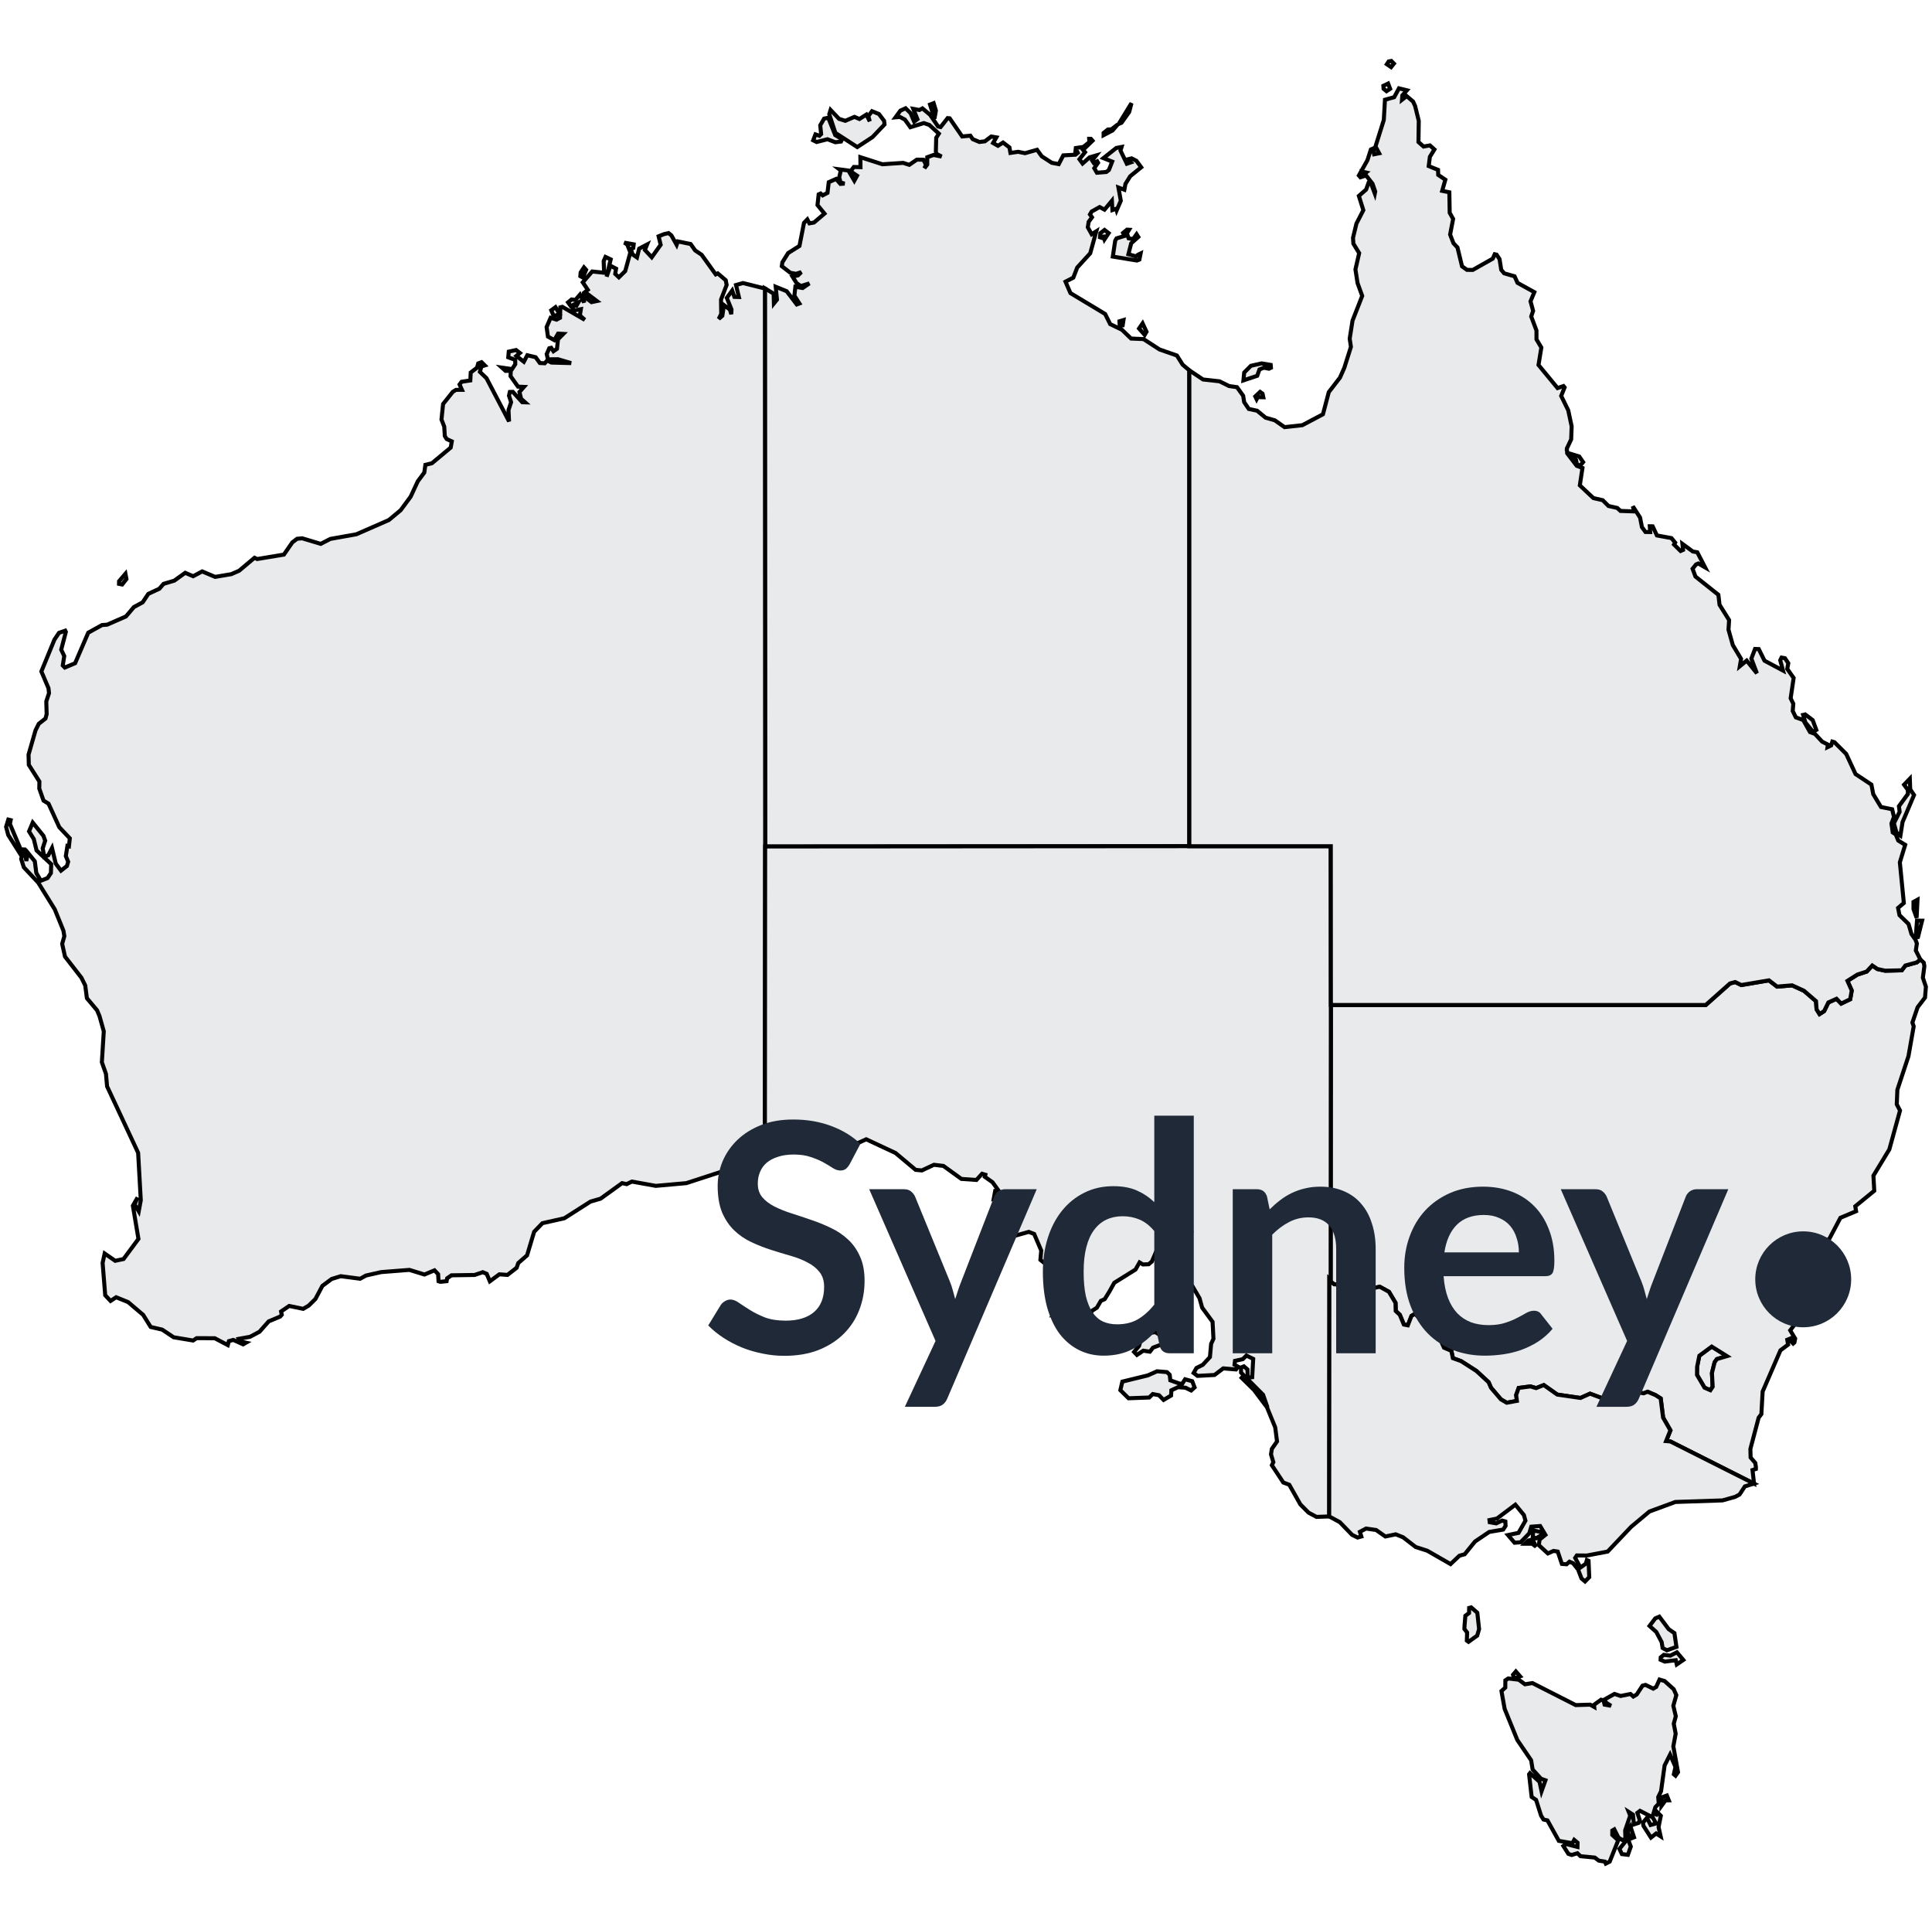 <svg width="317" height="315" viewBox="0 0 317 315" fill="none" xmlns="http://www.w3.org/2000/svg">
<path d="M140.177 29.641L140.626 28.822L139.557 28.102L140.099 27.389L141.189 27.425L141.168 25.785L144.788 26.947L148.181 26.719L149.193 27.04L150.44 26.185L151.502 26.206L151.936 27.033L151.673 27.603L152.143 26.99V25.793L153.176 25.422L154.495 25.679L153.64 25.23L153.554 24.866L153.611 22.607L154.046 21.923L152.485 20.497L151.58 20.191L149.371 20.875L148.473 19.621L147.66 19.186L146.933 19.25L147.732 18.153L148.587 17.761L149.406 18.566L149.991 19.949L150.532 19.55L149.848 17.861L150.853 18.046L151.352 17.782L152.613 18.837L153.918 20.747L154.338 20.84L155.485 19.379L155.82 19.407L157.873 22.386L159.213 22.258L159.605 22.828L160.702 23.291L161.6 23.184L162.641 22.393L163.482 22.536L162.947 23.462L163.745 23.918L164.579 23.384L165.627 24.182L165.791 25.087L167.052 24.902L168.185 25.13L170.159 24.574L170.929 25.643L172.575 26.705L173.716 26.926L174.464 25.486L176.459 25.379L177.051 24.902L176.431 25.066L176.516 24.282L177.756 24.104L178.74 23.32L178.711 22.771L178.996 22.778L179.26 23.084L177.706 24.581L178.034 24.966L177.115 26.12L177.628 26.826L178.775 25.814L179.852 25.5L179.196 26.327L179.46 26.726L180.03 26.463L180.165 26.698L179.545 27.596L179.98 28.337L181.534 28.209L181.947 27.888L182.488 26.512L181.049 25.942L183.166 24.267L184.028 24.111L183.85 24.702L184.89 26.862L185.539 26.641L185.047 26.135L185.674 25.978L186.458 26.377L187.249 27.446L185.446 28.907L184.662 30.169L184.484 31.123L183.508 30.76L183.9 32.934L183.223 34.494L183.151 34.245L182.524 34.459L182.439 32.934L181.227 34.395L180.429 33.967L179.118 34.701L178.84 35.178L179.175 35.642L178.626 36.39L178.483 37.281L179.118 38.428L179.88 37.944L178.882 41.55L176.751 43.887L176.11 45.548L174.827 46.203L175.633 48.078L181.327 51.506L182.161 53.173L184.085 54.093L185.581 55.539L187.627 55.625L190.249 57.328L193.1 58.319L194.041 59.816L195.138 60.749V138.822L125.553 138.872L125.503 47.301L126.936 48.17L126.979 49.781L127.485 49.154L127.278 47.044L129.074 47.771L130.734 49.945L131.162 49.781L130.342 48.505L130.506 47.044L131.697 47.251L132.801 46.489L131.419 46.923L130.72 46.474L130.036 45.377L130.941 45.17L131.476 44.643L130.606 44.921L129.68 44.75L128.276 43.666L128.368 43.032L129.316 41.514L131.176 40.345L131.917 36.561L132.466 35.991L132.808 36.639L133.557 36.504L135.281 35.043L134.134 33.639L134.326 31.886L134.647 31.744L134.982 32.05L135.773 31.637L135.98 29.89L137.177 29.356L137.89 30.169L138.574 30.119L137.918 29.926L137.697 29.092L137.961 27.959L137.726 27.781L139.201 27.973L140.177 29.641ZM140.662 24.125L137.063 21.795L136.065 18.744L136.279 18.039L137.676 19.5L138.695 19.82L140.199 19.172L141.011 19.521L142.151 18.801L142.707 19.906L142.472 19.044L143.078 18.245L144.211 18.702L145.066 19.828L145.13 20.419L143.156 22.493L140.662 24.125ZM186.693 41.806L187.149 41.585L186.95 42.583L186.544 42.74L182.588 42.091L182.98 39.483L183.201 39.105L184.491 38.713L184.27 38.215L184.919 37.673L185.254 37.694L184.897 38.272L185.182 39.098L185.916 39.227L186.487 38.421L186.772 38.87L185.603 39.918L185.147 41.707L186.401 42.056L186.693 41.806ZM137.056 23.334L135.773 22.842L133.984 23.298L133.428 23.02L133.799 22.044L134.447 22.272L134.732 21.994L134.583 20.562L135.217 19.457L135.901 19.314L137.042 22.165L138.168 22.828L137.989 23.22L137.056 23.334ZM183.557 20.334L185.653 16.92L185.275 18.374L184.014 20.141L183.557 20.334ZM153.326 19.457L152.599 17.155L153.191 16.927L153.561 18.146L153.326 19.457ZM187.819 54.941L186.893 53.893L187.477 53.045L188.119 54.428L187.819 54.941ZM181.22 39.276L180.999 38.557L180.921 39.07L180.479 38.92L180.55 38.257L181.227 37.723L181.904 38.243L181.22 39.276ZM181.077 22.172V21.809L181.783 21.246L182.367 21.217L183.394 20.419L182.546 21.403L181.077 22.172ZM183.721 53.473L183.679 52.703L184.341 52.504L184.206 53.38L183.721 53.473Z" fill="#E9EAEB" stroke="black" stroke-width="0.66"/>
<path d="M11.312 138.836L11.455 137.525L9.723 135.693L7.963 131.838L7.143 131.339L6.445 129.358L6.466 128.21L4.727 125.467L4.684 123.792L5.832 119.801L6.366 118.732L7.464 117.87L7.656 117.15L7.592 115.076L8.041 113.708L7.956 112.895L6.787 110.151L8.932 104.927L9.68 103.816L10.707 103.459L10.806 103.659L10.044 106.574L10.543 107.628L10.3 109.168L10.635 109.51L12.324 108.797L14.477 103.794L16.736 102.54L17.584 102.476L20.67 101.122L21.967 99.59L23.413 98.806L24.333 97.423L26.15 96.575L26.841 95.777L28.595 95.257L30.39 93.967L31.695 94.53L33.17 93.739L35.301 94.636L37.952 94.188L39.228 93.632L41.765 91.501L42.199 91.707L46.582 90.981L47.965 88.978L48.742 88.386L49.583 88.308L52.626 89.22L54.201 88.408L58.47 87.645L63.808 85.308L65.739 83.697L67.378 81.481L68.547 78.965L69.616 77.525L69.794 76.257L70.87 75.993L73.949 73.427L74.134 72.408L73.293 72.023L72.98 71.525L72.894 69.999L72.438 68.817L72.702 66.279L74.284 64.291L74.811 63.956L75.795 63.949L75.403 63.072L75.731 62.63L77.17 62.41L77.234 61.112L78.268 60.322L78.467 59.616L79.016 59.416L79.543 59.944L78.995 60.108L78.738 60.998L79.821 62.039L83.527 69.13L83.434 67.277L83.862 65.98L83.513 64.911L83.655 64.298L84.147 64.284L85.694 65.987L86.157 66.001L85.508 65.424L85.23 64.312L85.965 63.471L84.995 63.429L83.769 61.704L83.812 60.828L82.943 60.842L82.351 60.307L84.019 60.55L84.546 59.751L84.532 59.032L83.392 58.618L83.477 57.685L84.682 57.421L85.302 57.906L84.732 58.39L85.957 59.345L86.52 58.276L87.882 58.597L88.58 59.552L89.378 59.594L89.777 59.138L90.483 59.48L93.711 59.566L91.559 58.932L89.898 58.946L89.706 58.084L90.126 57.129L90.44 57.057L90.811 57.62L91.388 57.221L91.559 55.654L92.428 54.777L91.573 54.727L90.946 55.796L89.906 55.219L89.685 53.651L90.347 52.133L91.309 52.439L91.887 52.14L91.944 50.415L92.272 50.337L95.956 52.468L95.144 51.748L95.308 50.722L93.875 50.993L94.075 50.137H94.595L94.901 49.61L93.647 50.216L93.205 49.603L93.79 49.125L94.41 49.211L95.165 48.327L95.835 49.624L95.814 48.598L97.054 49.567L97.93 49.382L95.985 47.914L96.448 47.543L95.621 46.318L97.168 44.536L99.12 44.742L99.049 42.833L99.348 42.148L100.204 42.555L99.534 45.391L100.154 43.595L101.087 44.073L100.945 44.928L101.543 45.491L102.584 44.472L103.425 41.414L102.919 40.117L102.427 39.804L103.974 40.082L103.909 40.68L103.51 40.851L103.774 41.721L104.515 42.234L104.872 40.787L106.176 40.11L105.812 41.001L106.938 42.205L108.399 40.16L108.064 38.763L108.934 38.414L109.689 38.236L110.167 38.621L111.022 40.167L111.221 39.604L113.317 40.032L114.058 41.079L115.12 41.792L117.436 45.013L117.771 44.849L119.082 45.975L119.225 46.752L118.305 49.147L118.334 51.506L117.928 52.318L118.519 51.805L118.79 50.052L119.759 50.786L119.987 51.541L120.023 50.772L119.253 48.869L120.137 47.657L120.5 48.705L121.235 48.726L120.764 46.759L121.912 46.431L125.503 47.33L125.546 138.9L125.503 188.88L119.175 191.952L112.611 194.09L107.601 194.539L103.674 193.833L102.819 194.253L102.071 194.09L98.536 196.641L96.89 197.118L92.592 199.855L89.001 200.66L87.639 202.071L86.478 205.941L85.038 207.196L84.767 207.979L83.263 209.148L81.931 209.049L80.377 210.196L79.857 208.97L79.216 208.699L77.876 209.155L74.077 209.212L73.365 209.704L73.279 210.175L72.253 210.281L71.953 210.182L71.889 209.027L71.291 208.393L69.644 209.084L67.171 208.322L62.539 208.685L60.045 209.248L59.09 209.775L55.904 209.355L54.422 209.811L52.897 210.944L51.749 213.104L50.652 214.18L49.747 214.714L47.452 214.237L46.119 215.142L46.233 215.676L45.962 215.983L44.088 216.767L42.577 218.47L41.031 219.297L39.142 219.639L39.292 220.031L40.361 220.266L39.883 220.537L38.28 219.81L37.553 220.009L37.375 220.658L35.23 219.532L32.265 219.525L31.68 219.91L28.488 219.375L26.606 218.121L24.725 217.686L23.492 215.705L21.026 213.61L19.059 212.811L18.14 213.417L17.263 212.484L16.835 207.188L17.171 205.635L18.902 206.832L20.271 206.54L22.715 203.24L21.803 197.795L22.58 196.441L22.095 197.596L22.765 198.708L23.1 196.897L22.665 189.115L17.57 178.218L17.384 176.159L16.714 174.256L17.028 169.182L16.329 166.695L15.923 165.732L14.256 163.751L13.985 161.663L13.358 160.395L10.664 156.924L10.201 154.836L10.557 153.581L10.407 152.676L8.982 149.17L6.267 144.787L3.908 142.278L3.473 140.903L3.965 139.093L4.321 141.245L4.563 139.877L5.711 141.295L5.96 143.219L6.708 144.481L7.799 144.046L8.355 143.219L8.398 141.751L5.996 139.506L5.547 137.653L4.763 136.385L5.369 134.938L7.129 137.112L7.414 137.917L7.008 139.164L7.257 140.554L7.913 140.312L8.533 139.114L9.153 141.68L10.008 142.827L10.977 142.065L11.184 141.373L10.799 140.433L11.063 138.772L11.312 138.836ZM3.309 140.069L1.349 136.983L1 135.644L1.363 134.453L1.748 134.546L1.627 135.159L3.33 139.193L3.309 140.069ZM90.861 51.869L90.447 50.907L91.146 50.394L91.816 51.513L90.861 51.869ZM20.043 95.884L19.529 95.784L19.537 95.349L20.584 94.123L20.748 94.993L20.043 95.884ZM95.628 45.526L95.222 45.306L95.272 44.7L95.814 43.866L96.17 44.265L95.628 45.526Z" fill="#E9EAEB" stroke="black" stroke-width="0.66"/>
<path d="M280.566 228.084L279.668 227.628L278.435 225.533L278.449 224.221L278.82 222.397L280.851 220.9L283.353 222.461L281.706 222.953L281.336 223.466L280.894 225.241L281.008 227.478L280.566 228.084Z" fill="#E9EAEB" stroke="black" stroke-width="0.66"/>
<path d="M287.8 243.385L274.081 236.472L273.382 236.415L274.088 234.648L272.891 232.56L272.491 229.41L271.651 228.875L270.353 228.319L269.691 228.576L268.6 228.369L267.881 228.49L267.161 229.388L265.165 229.909L264.125 229.837L260.903 228.633L259.336 229.338L255.523 228.783L253.314 227.222L252.052 227.721L251.118 227.443L249.194 227.692L248.781 228.847L248.902 229.816L247.234 230.122L246.279 229.566L244.655 227.664L244.255 226.751L242.253 224.906L239.744 223.295L238.397 222.81L238.148 221.606L236.944 221.093L236.587 220.309L236.473 217.451L234.827 216.553L232.767 216.111L232.183 215.534L231.606 215.876L231.007 217.423L230.351 217.294L229.689 215.691L229.019 215.071L228.983 213.731L227.907 211.921L226.396 211.094L225.184 211.344L224.037 211.044L222.54 212.099L220.267 210.795L218.934 210.695L218.336 210.267L218.371 164.87H279.882L283.851 161.343L284.707 161.107L285.704 161.599L290.244 160.83L291.584 161.856L294.043 161.649L295.995 162.54L297.969 164.243L298.062 165.583L298.547 166.36L299.302 165.875L300.001 164.45L301.333 163.858L302.096 164.642L303.578 163.93L303.828 162.497L303.129 160.915L304.747 159.889L306.286 159.383L307.198 158.399L308.047 158.969L309.315 159.247L312.038 159.183L312.629 158.399L314.51 157.879L315.088 157.409L315.644 157.915L315.751 158.492L315.501 160.395L316 161.877L315.857 163.645L314.639 165.241L313.784 167.75L313.997 168.37L313.135 173.28L311.318 178.775L311.218 181.162L311.752 182.181L309.999 188.559L307.391 192.864L307.526 195.344L304.412 197.888L304.547 198.694L301.975 199.777L300.136 203.255L299.209 203.711L299.131 204.131L299.459 204.424L299.209 205.414L298.326 206.597L297.805 209.754L296.466 210.168L297.207 210.567L295.19 213.125L294.463 215.242L294.777 215.627L294.392 217.38L293.736 218.242L294.549 219.596L294.427 220.223L294.221 220.402L293.964 220.124L293.95 219.496L293.252 219.782L293.394 220.58L292.133 221.52L289.211 228.284L289.004 231.982L288.555 232.567L287.201 237.698L287.237 239.102L288.006 239.993L288.106 240.663L288.099 240.983L287.55 241.155L287.8 243.385ZM280.894 225.241L281.336 223.473L281.706 222.953L283.353 222.468L280.858 220.908L278.827 222.404L278.457 224.229L278.442 225.547L279.675 227.642L280.637 228.063L281.015 227.493L280.894 225.241Z" fill="#E9EAEB" stroke="black" stroke-width="0.66"/>
<path d="M182.025 211.885L181.256 213.125L180.628 213.403L179.966 214.536L179.167 215.035L178.69 215.983L178.141 217.643L178.676 217.686L179.709 216.959L179.816 217.451L179.695 219.297L179.324 219.454L178.013 218.064L177.528 218.135L177.186 218.94L176.908 218.933L174.457 215.855L173.601 215.299L172.803 215.577L173.544 214.094L173.58 214.679L174.592 215.762L174.998 216.04L175.768 215.79L174.891 215.185L173.958 210.096L172.198 207.887L170.708 206.675L170.843 205.143L169.682 202.428L168.798 202.086L166.753 202.663L166.282 202.136L164.779 198.237L165.399 198.28L165.812 199.028L166.496 197.838L166.339 197.026L165.085 195.793L163.061 196.598L163.296 195.344L163.817 195.287L162.854 193.947L161.586 193.049L161.671 192.714L161.144 192.55L160.21 193.569L157.745 193.398L154.794 191.267L153.241 191.082L151.252 192.009L150.233 191.909L146.933 189.144L142.13 186.899L139.386 188.132L134.398 187.854L125.503 188.88L125.546 138.865L195.131 138.815H218.343L218.364 164.863L218.329 210.26L218.129 209.996L218.101 248.766L216.012 248.844L214.708 248.146L213.361 246.792L211.544 243.57L210.561 243.2L208.686 240.363L208.929 239.864L208.544 238.574L208.686 237.684L209.534 236.465L209.235 234.156L207.881 230.856L205.743 228.006L203.505 225.811L205.992 227.777L207.974 230.913L207.247 228.811L203.633 225.176L203.619 224.335L204.097 224.143L204.681 224.649L204.731 226.003L205.458 225.925L205.622 222.924L204.51 222.375L203.911 222.967L202.636 223.245L202.557 223.879L203.149 224.207L202.8 224.656L200.711 224.478L199.279 225.561L196.485 225.711L195.851 225.233L196.314 224.414L197.341 223.901L198.524 222.625L198.723 220.451L199.101 219.625L198.958 216.845L197.248 214.515L196.82 212.975L195.837 211.301L195.174 212.441L195.267 213.253L194.533 214.009L194.262 214.942L194.155 216.681L193.171 220.644L192.601 221.107L190.641 220.53L189.188 221.078L188.674 221.741L187.598 221.577L186.551 222.269L186.08 221.777L186.893 220.793L187.57 218.484L188.218 218.741L189.565 218.527L190.363 219.04L190.748 218.833L191.247 216.204L191.204 212.726L190.884 211.55L191.596 210.944L192.053 208.977L194.725 205.97L193.685 203.376L193.92 202.677L195.48 202.007L195.423 201.537L194.761 200.903L193.692 196.855L193.278 196.541L193.214 198.031L193.57 198.444L193.62 199.42L193.364 200.746L191.974 201.088L191.147 201.986L188.995 206.953L188.468 207.395L187.527 207.431L186.978 207.096L186.316 208.265L182.831 210.438L182.025 211.885ZM194.447 226.267L195.623 226.587L196.008 227.599L195.445 228.105L194.525 227.656L193.285 227.564L192.195 228.077L192.152 228.932L190.919 229.652L190.164 228.882L189.145 228.69L188.56 229.26L185.175 229.381L183.828 228.055L184.156 226.651L188.325 225.632L189.85 224.955L191.468 225.091L191.924 225.525L192.024 226.438L193.521 226.972L193.977 227.008L194.447 226.267Z" fill="#E9EAEB" stroke="black" stroke-width="0.66"/>
<path d="M284.714 245.552L282.633 246.136L274.893 246.393L270.639 247.96L267.645 250.462L263.783 254.531L260.362 255.18L258.723 255.166L258.452 255.572L259.314 257.147L260.205 256.52L260.369 255.921L260.647 256.049L260.761 258.729L260.07 259.434L259.492 258.943L258.929 257.467L258.117 256.448L257.518 256.192L257.034 256.619L256.271 256.555L255.587 254.531L254.903 254.424L253.969 254.838L252.487 253.477L252.615 252.557L253.57 251.788L252.708 250.341L251.247 250.448L250.919 251.545L249.508 252.999L248.51 253.085L247.427 251.823L249.159 251.46L250.292 249.464L250.042 248.545L248.638 246.842L245.617 249.115L244.391 249.364L244.434 249.721L245.503 249.906L246.465 249.443L246.999 249.593L247.035 250.312L246.636 250.925L244.348 251.31L242.018 252.885L240.322 254.973L239.466 255.208L238.005 256.584L234.178 254.389L232.283 253.783L230.209 252.18L229.004 251.702L227.308 252.058L225.797 250.996L224.144 250.754L223.132 251.289L223.367 252.058L222.754 252.229L221.849 251.788L219.832 249.707L218.093 248.766L218.122 209.997L218.322 210.26L218.92 210.688L220.253 210.788L222.526 212.092L224.023 211.037L225.17 211.336L226.382 211.087L227.893 211.914L228.969 213.724L229.004 215.064L229.674 215.684L230.337 217.287L230.993 217.415L231.591 215.869L232.169 215.527L232.753 216.104L234.813 216.546L236.459 217.444L236.573 220.302L236.929 221.086L238.134 221.599L238.383 222.803L239.73 223.288L242.239 224.899L244.241 226.744L244.64 227.657L246.265 229.559L247.22 230.115L248.888 229.809L248.767 228.84L249.18 227.685L251.104 227.436L252.038 227.714L253.299 227.215L255.509 228.775L259.321 229.331L260.889 228.626L264.111 229.83L265.151 229.901L267.147 229.381L267.866 228.483L268.586 228.362L269.676 228.569L270.339 228.312L271.636 228.868L272.477 229.403L272.876 232.553L274.074 234.641L273.368 236.408L274.067 236.465L287.785 243.378L286.296 243.841L285.426 245.167L284.714 245.552ZM252.045 252.358L251.489 252.144L251.582 251.061L252.822 251.317L253.135 251.688L252.045 252.358ZM252.031 253.726L251.389 253.241H250.221L250.762 252.714L251.482 252.571L252.031 253.726Z" fill="#E9EAEB" stroke="black" stroke-width="0.66"/>
<path d="M287.8 109.874L288.27 110.458L287.358 108.042L287.964 106.46L288.576 106.481L289.517 108.384L292.553 110.002L292.097 108.313L292.311 107.878L292.874 107.978L293.423 108.797L293.252 109.731L294.299 111.22L293.807 114.549L294.242 115.447L294.15 116.644L294.663 117.684L295.867 118.119L296.986 120.1L297.791 120.393L298.974 121.661L299.922 122.146L299.858 122.573L300.45 122.288L300.649 121.654L300.991 121.754L302.923 123.685L304.455 126.985L307.056 128.709L307.362 130.284L308.631 132.387L310.463 132.757L310.762 134.012L310.349 135.088L310.555 136.563L311.047 136.877L311.46 137.889L312.601 138.594L311.724 141.466L312.38 148.137L311.432 148.949L311.667 150.132L313.149 151.572L313.634 153.232L314.29 154.152L314.518 154.772L314.347 155.933L315.088 157.401L314.511 157.872L312.629 158.392L312.038 159.176L309.315 159.24L308.047 158.962L307.199 158.392L306.286 159.376L304.747 159.882L303.129 160.908L303.828 162.49L303.578 163.922L302.096 164.635L301.333 163.851L300.001 164.443L299.302 165.868L298.547 166.353L298.062 165.576L297.969 164.236L295.995 162.533L294.043 161.642L291.584 161.849L290.244 160.822L285.704 161.592L284.707 161.1L283.852 161.335L279.882 164.863H218.371L218.357 138.822H195.146V60.749L197.39 62.253L200.091 62.552L201.666 63.329L202.963 63.514L203.975 64.918L204.139 65.959L204.895 67.085L206.263 67.377L207.653 68.517L209.185 68.959L210.767 70.071L213.689 69.75L217.067 67.961L218.022 64.334L219.861 61.947L220.574 60.336L221.657 56.901L221.457 55.554L221.92 52.603L223.51 48.541L222.747 46.446L222.398 44.201L223.011 41.521L222.063 39.975L221.999 39.02L222.562 36.682L223.695 34.48L222.961 32.143L224.151 31.095L224.529 30.047L224.992 30.19L225.576 31.751L225.641 31.416L225.206 30.147L223.923 28.487L224.151 28.301L223.488 28.152L223.667 28.943L223.218 29.085L222.961 28.786L224.365 26.285L224.935 24.517L225.27 24.367L225.462 25.308L226.289 25.144L225.691 24.018L227.052 19.685L227.244 16.364L228.755 15.944L229.539 14.49L230.843 14.81L230.095 15.652L230.038 16.371L230.807 15.765L231.855 16.656L232.19 17.39L232.789 19.828L232.739 23.298L233.58 24.04L234.62 23.854L235.361 24.517L234.613 25.721L234.421 27.247L235.953 27.867L235.981 28.693L237.15 29.477L236.63 31.309L237.806 31.544L237.863 34.901L238.426 35.913L237.934 38.478L238.483 39.904L239.139 40.595L239.887 43.688L240.699 44.272L241.661 44.279L244.933 42.426L245.253 41.707L245.56 41.778L246.044 42.505L246.322 44.265L246.807 44.842L248.51 45.327L248.995 46.403L251.753 47.928L251.126 49.432L251.553 51L251.24 51.919L252.102 54.221V55.668L252.9 57.008L252.437 59.873L255.566 63.664L256.535 63.329L256.72 63.557L256.157 64.947L257.312 67.306L257.875 69.943L257.796 72.073L257.084 73.584L257.141 74.361L258.708 76.414L259.649 76.77L259.215 79.621L261.438 81.709L262.97 82.058L263.918 83.006L265.358 83.327L265.878 83.818L268.144 83.897L267.909 83.049L269.099 84.902L269.406 86.469L269.983 87.268L270.76 87.282L270.696 86.334L271.166 86.341L271.864 87.838L274.245 88.272L274.858 89.014L274.672 89.327L275.748 90.389L276.155 90.211L276.048 89.22L277.751 90.468L278.492 90.603L279.775 93.083L278.663 92.442L278.286 92.598L277.715 93.304L278.193 94.587L281.949 97.573L282.141 99.212L283.709 101.721L283.609 103.296L284.315 105.818L285.676 108.092L285.469 109.296L286.595 108.37L287.8 109.874ZM311.817 137.083L311.168 136.584L310.748 135.052L311.688 133.178L311.574 132.258L313.05 130.242L313.028 129.572L312.415 128.731L313.363 127.747L313.427 129.486L314.054 130.42L312.166 134.867L311.817 137.083ZM204.018 62.403L204.147 61.113L205.244 60.008L207.004 59.616L208.494 59.858L208.537 60.329L208.202 60.486L207.361 60.322L206.648 60.607L206.285 61.647L204.018 62.403ZM297.471 120.05L296.223 118.525L295.853 117.278L296.195 117.2L297.428 118.133L298.019 119.744L297.471 120.05ZM259.272 76.385L258.737 76.178L258.587 75.437L257.697 74.447L259.115 74.881L259.756 75.808L259.272 76.385ZM314.332 153.76L314.539 151.023L315.373 151.037L314.703 153.717L314.332 153.76ZM314.475 150.567L313.962 149.127V147.959L314.625 147.595L314.475 150.567ZM227.501 14.96L227.016 14.568L226.98 14.076L227.764 13.706L228.092 14.568L227.501 14.96ZM228.249 11.012L227.551 10.534L227.85 10.078L228.278 10L228.712 10.435L228.249 11.012ZM206.185 65.496L205.964 65.032L206.755 64.291L207.154 64.576L207.282 65.168L206.37 65.146L206.185 65.496Z" fill="#E9EAEB" stroke="black" stroke-width="0.66"/>
<path d="M264.118 305.394L263.476 305.715L263.334 305.394L262.336 305.237L261.666 304.731L259.321 304.503L258.822 304.019L257.889 304.304L257.333 304.119L256.513 302.829L256.97 302.508L258.83 302.985L258.844 302.287L258.295 301.831L257.996 302.372L255.772 301.988L253.905 298.631L253.257 298.488L252.857 297.847L252.038 295.267L251.311 294.783L250.89 291.07L251.033 290.884L252.601 292.295L252.936 293.849L253.577 292.053L252.85 291.796L251.475 290.286L251.225 288.768L248.959 285.439L246.878 280.33L246.358 277.415L246.985 276.845L246.999 275.662L247.47 275.348L249.201 275.555L250.213 276.303L251.439 276.103L258.545 279.717L260.911 279.645L261.581 280.023L261.545 279.667L262.699 278.833L263.106 278.961L263.277 279.638L264.331 279.831L263.405 279.232L263.369 278.74L264.902 277.885L265.906 278.22L267.524 277.892L267.995 278.313L268.55 277.978L269.505 276.524L269.997 276.403L271.259 277.016L271.75 276.731L272.292 275.526L273.126 275.769L274.622 277.115L275.05 278.078L274.558 279.831L274.964 281.548L274.629 282.774L274.943 284.406L274.558 286.487L275.328 290.72L274.922 291.298L274.644 291.062L274.907 289.865L274.024 287.841L273.126 289.623L272.541 293.849L272.078 294.804L272.164 295.887L271.608 296.464L271.294 297.519L271.736 297.662L271.822 297.177L272.506 297.876L272.135 299.721L272.477 301.254L271.736 300.783L270.888 301.453L269.662 299.536L269.562 299.03L270.239 298.196L270.824 299.386L271.736 299.13L271.166 298.132L269.092 297.063L268.664 297.384L269.056 298.631L268.85 299.044L268.087 299.294L267.938 297.69L267.239 297.241L267.481 297.854L266.655 300.27L266.697 301.703L266.163 301.838L265.543 301.439L264.873 300.106L264.545 300.299L264.538 301.011L265.514 301.902L264.118 305.394ZM273.496 270.73L272.798 270.345L272.641 269.376L271.757 267.715L270.653 266.732L271.594 265.492L272.256 265.207L273.789 267.252L274.736 267.908L275.071 270.167L273.496 270.73ZM240.949 269.34L240.678 269.141L240.721 267.808L240.279 267.231L240.3 266.682L240.436 265.064L241.041 264.615L241.056 263.774L241.383 263.682L242.395 264.565L242.688 267.245L242.374 268.321L240.949 269.34ZM275.121 273.046L274.957 272.355L273.161 272.583L272.47 272.284L272.484 271.892L272.997 271.471L274.059 271.607L275.143 271.058L276.197 272.312L275.121 273.046ZM267.104 304.282L266.12 304.161L265.714 303.313L267.082 301.624L267.581 302.928L267.104 304.282ZM267.56 301.624L267.025 300.505L267.524 299.636L268.109 301.403L267.56 301.624ZM272.613 296.251L272.648 294.854L273.496 294.547L273.81 295.338L273.268 295.346L272.613 296.251ZM248.432 275.341L248.254 274.749L248.717 274.201L249.415 274.999L248.432 275.341Z" fill="#E9EAEB" stroke="black" stroke-width="0.66"/>
<circle cx="295.869" cy="209.869" r="7.869" fill="#1F2937"/>
<path d="M283.578 195.088L268.916 229.397C268.724 229.851 268.47 230.192 268.155 230.42C267.858 230.664 267.395 230.787 266.765 230.787H261.939L266.975 219.98L256.09 195.088H261.782C262.289 195.088 262.682 195.211 262.962 195.456C263.259 195.7 263.478 195.98 263.618 196.295L269.336 210.249C269.528 210.721 269.685 211.193 269.808 211.665C269.948 212.138 270.079 212.618 270.201 213.108C270.359 212.618 270.516 212.138 270.673 211.665C270.831 211.176 271.006 210.695 271.198 210.223L276.601 196.295C276.741 195.945 276.968 195.657 277.283 195.429C277.615 195.202 277.983 195.088 278.385 195.088H283.578Z" fill="#1F2937"/>
<path d="M249.216 205.449C249.216 204.61 249.094 203.823 248.849 203.089C248.621 202.337 248.272 201.681 247.8 201.121C247.327 200.562 246.724 200.125 245.99 199.81C245.273 199.478 244.433 199.312 243.472 199.312C241.601 199.312 240.123 199.845 239.039 200.912C237.972 201.978 237.29 203.491 236.993 205.449H249.216ZM236.862 209.357C236.967 210.739 237.212 211.937 237.596 212.951C237.981 213.948 238.488 214.778 239.118 215.443C239.747 216.09 240.49 216.579 241.347 216.912C242.221 217.226 243.183 217.384 244.232 217.384C245.282 217.384 246.182 217.261 246.934 217.016C247.703 216.772 248.368 216.501 248.927 216.203C249.505 215.906 250.003 215.635 250.423 215.39C250.86 215.145 251.279 215.023 251.682 215.023C252.224 215.023 252.626 215.224 252.888 215.626L254.75 217.987C254.033 218.826 253.229 219.535 252.337 220.112C251.445 220.671 250.51 221.126 249.531 221.476C248.569 221.808 247.581 222.044 246.567 222.184C245.57 222.324 244.6 222.394 243.655 222.394C241.784 222.394 240.044 222.088 238.436 221.476C236.827 220.846 235.428 219.928 234.239 218.721C233.05 217.497 232.114 215.994 231.432 214.21C230.75 212.409 230.409 210.328 230.409 207.967C230.409 206.131 230.707 204.409 231.301 202.8C231.896 201.174 232.744 199.766 233.845 198.577C234.965 197.371 236.32 196.418 237.911 195.718C239.52 195.019 241.33 194.669 243.341 194.669C245.037 194.669 246.602 194.94 248.036 195.482C249.47 196.024 250.702 196.82 251.734 197.869C252.766 198.901 253.57 200.177 254.147 201.698C254.742 203.202 255.039 204.925 255.039 206.866C255.039 207.845 254.934 208.509 254.724 208.859C254.514 209.191 254.112 209.357 253.518 209.357H236.862Z" fill="#1F2937"/>
<path d="M208.327 198.394C208.869 197.851 209.437 197.353 210.032 196.898C210.644 196.426 211.282 196.033 211.946 195.718C212.628 195.386 213.354 195.132 214.123 194.957C214.893 194.765 215.732 194.669 216.641 194.669C218.11 194.669 219.413 194.922 220.55 195.43C221.686 195.919 222.63 196.619 223.382 197.528C224.152 198.42 224.729 199.495 225.113 200.754C225.516 201.996 225.717 203.368 225.717 204.872V222H219.238V204.872C219.238 203.229 218.862 201.961 218.11 201.069C217.358 200.16 216.213 199.705 214.674 199.705C213.555 199.705 212.506 199.959 211.527 200.466C210.547 200.973 209.621 201.663 208.746 202.538V222H202.268V195.089H206.228C207.068 195.089 207.618 195.482 207.881 196.269L208.327 198.394Z" fill="#1F2937"/>
<path d="M189.395 201.961C188.661 201.069 187.856 200.439 186.982 200.072C186.125 199.705 185.198 199.521 184.202 199.521C183.222 199.521 182.339 199.705 181.552 200.072C180.766 200.439 180.092 200.999 179.533 201.751C178.973 202.485 178.545 203.43 178.248 204.584C177.95 205.72 177.802 207.067 177.802 208.623C177.802 210.197 177.924 211.534 178.169 212.636C178.431 213.72 178.798 214.612 179.27 215.311C179.743 215.993 180.32 216.492 181.002 216.807C181.684 217.104 182.444 217.252 183.284 217.252C184.63 217.252 185.775 216.973 186.72 216.413C187.664 215.854 188.556 215.058 189.395 214.026V201.961ZM195.874 183.023V222H191.913C191.056 222 190.514 221.607 190.287 220.82L189.736 218.223C188.652 219.464 187.402 220.47 185.985 221.239C184.586 222.009 182.951 222.393 181.08 222.393C179.611 222.393 178.265 222.087 177.041 221.475C175.817 220.863 174.759 219.98 173.867 218.826C172.993 217.655 172.311 216.212 171.821 214.498C171.349 212.785 171.113 210.826 171.113 208.623C171.113 206.63 171.384 204.776 171.926 203.062C172.468 201.349 173.246 199.862 174.261 198.603C175.275 197.344 176.49 196.365 177.907 195.666C179.323 194.949 180.914 194.59 182.68 194.59C184.184 194.59 185.469 194.826 186.536 195.298C187.603 195.77 188.556 196.409 189.395 197.213V183.023H195.874Z" fill="#1F2937"/>
<path d="M170.105 195.088L155.443 229.397C155.25 229.851 154.997 230.192 154.682 230.42C154.385 230.664 153.921 230.787 153.292 230.787H148.466L153.502 219.98L142.616 195.088H148.308C148.815 195.088 149.209 195.211 149.489 195.456C149.786 195.7 150.004 195.98 150.144 196.295L155.862 210.249C156.055 210.721 156.212 211.193 156.334 211.665C156.474 212.138 156.605 212.618 156.728 213.108C156.885 212.618 157.043 212.138 157.2 211.665C157.357 211.176 157.532 210.695 157.725 210.223L163.128 196.295C163.268 195.945 163.495 195.657 163.81 195.429C164.142 195.202 164.509 195.088 164.911 195.088H170.105Z" fill="#1F2937"/>
<path d="M139.42 190.97C139.21 191.338 138.982 191.609 138.738 191.783C138.51 191.941 138.222 192.02 137.872 192.02C137.505 192.02 137.103 191.888 136.666 191.626C136.246 191.346 135.739 191.04 135.144 190.708C134.55 190.376 133.85 190.079 133.046 189.816C132.259 189.536 131.323 189.397 130.239 189.397C129.26 189.397 128.403 189.519 127.669 189.764C126.934 189.991 126.314 190.315 125.807 190.734C125.317 191.154 124.95 191.661 124.705 192.256C124.46 192.833 124.338 193.471 124.338 194.17C124.338 195.062 124.582 195.805 125.072 196.4C125.579 196.994 126.244 197.502 127.066 197.921C127.887 198.341 128.823 198.717 129.872 199.049C130.921 199.381 131.997 199.74 133.098 200.124C134.2 200.492 135.275 200.929 136.325 201.436C137.374 201.926 138.309 202.555 139.131 203.324C139.953 204.076 140.609 205.003 141.098 206.105C141.605 207.206 141.859 208.544 141.859 210.118C141.859 211.832 141.562 213.44 140.967 214.944C140.39 216.43 139.533 217.733 138.397 218.852C137.278 219.954 135.905 220.828 134.279 221.475C132.652 222.105 130.79 222.42 128.692 222.42C127.485 222.42 126.296 222.297 125.125 222.052C123.953 221.825 122.825 221.493 121.741 221.056C120.674 220.618 119.669 220.094 118.725 219.482C117.78 218.87 116.941 218.188 116.207 217.436L118.279 214.052C118.454 213.808 118.681 213.606 118.961 213.449C119.24 213.274 119.538 213.187 119.852 213.187C120.29 213.187 120.762 213.37 121.269 213.738C121.776 214.087 122.379 214.481 123.079 214.918C123.778 215.355 124.591 215.757 125.518 216.124C126.462 216.474 127.59 216.649 128.902 216.649C130.913 216.649 132.469 216.177 133.57 215.233C134.672 214.271 135.223 212.898 135.223 211.115C135.223 210.118 134.969 209.305 134.462 208.675C133.973 208.046 133.317 207.521 132.495 207.102C131.673 206.664 130.738 206.297 129.689 206C128.639 205.703 127.573 205.379 126.489 205.029C125.404 204.68 124.338 204.26 123.289 203.77C122.239 203.281 121.304 202.643 120.482 201.856C119.66 201.069 118.996 200.09 118.489 198.918C117.999 197.729 117.754 196.269 117.754 194.538C117.754 193.156 118.025 191.81 118.567 190.498C119.127 189.187 119.931 188.024 120.98 187.01C122.029 185.996 123.323 185.182 124.862 184.57C126.401 183.958 128.167 183.652 130.161 183.652C132.399 183.652 134.462 184.002 136.351 184.702C138.239 185.401 139.848 186.38 141.177 187.639L139.42 190.97Z" fill="#1F2937"/>
</svg>

